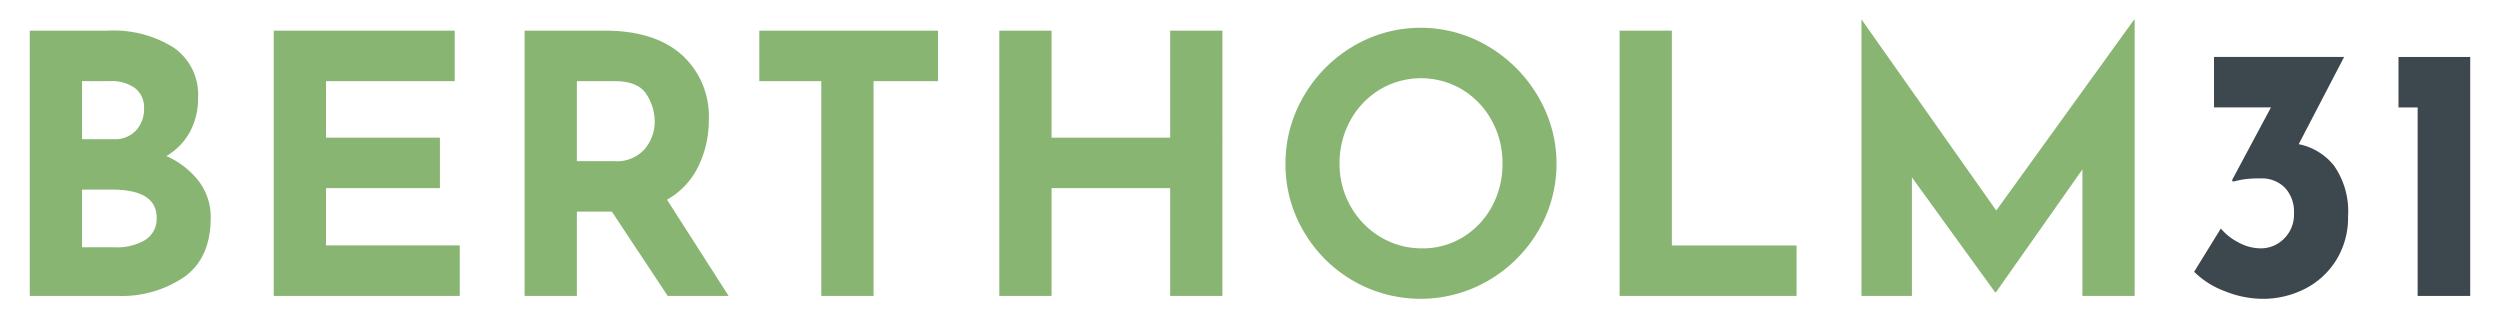 <svg xmlns="http://www.w3.org/2000/svg" xmlns:xlink="http://www.w3.org/1999/xlink" width="252" height="33" viewBox="0 0 252 33">
  <defs>
    <clipPath id="clip-bertholm31-logo-farbe-menue">
      <rect width="252" height="33"/>
    </clipPath>
  </defs>
  <g id="bertholm31-logo-farbe-menue" clip-path="url(#clip-bertholm31-logo-farbe-menue)">
    <g id="Gruppe_51" data-name="Gruppe 51" transform="translate(-342.281 -179.259)">
      <path id="Pfad_29" data-name="Pfad 29" d="M17.058,16.764a5.939,5.939,0,0,1,1.181,3.651q0,4.069-2.67,5.976A11.176,11.176,0,0,1,8.9,28.3H0V1.559H7.848a11.386,11.386,0,0,1,6.685,1.726,5.745,5.745,0,0,1,2.434,5,7.116,7.116,0,0,1-.836,3.506A6.365,6.365,0,0,1,13.77,14.2a8.454,8.454,0,0,1,3.288,2.561M5.268,12.5h3.2a2.871,2.871,0,0,0,2.253-.89,3.171,3.171,0,0,0,.8-2.2,2.449,2.449,0,0,0-.908-2.053A3.982,3.982,0,0,0,8.1,6.646H5.268ZM11.644,22.65a2.487,2.487,0,0,0,1.144-2.234q0-2.834-4.505-2.834H5.268v5.813H8.647a5.412,5.412,0,0,0,3-.745" transform="translate(345.281 180.789)" fill="#89b573"/>
      <path id="Pfad_30" data-name="Pfad 30" d="M53.442,1.56V6.646H40.471v5.7H51.952v5.087H40.471v5.776H53.951V28.3H35.2V1.56Z" transform="translate(334.673 180.789)" fill="#89b573"/>
      <path id="Pfad_31" data-name="Pfad 31" d="M85.819,28.3l-5.631-8.5H76.663v8.5H71.395V1.56h8.1q4.977,0,7.72,2.416A8.338,8.338,0,0,1,89.96,10.57,10.582,10.582,0,0,1,88.925,15.2a7.679,7.679,0,0,1-3.179,3.4l6.213,9.7ZM76.663,14.712h3.742a3.724,3.724,0,0,0,3.125-1.253,4.305,4.305,0,0,0,.981-2.707,5.14,5.14,0,0,0-.836-2.779q-.836-1.326-3.234-1.326H76.663Z" transform="translate(323.768 180.789)" fill="#89b573"/>
      <path id="Pfad_32" data-name="Pfad 32" d="M123.267,1.56V6.646h-6.5V28.3H111.5V6.646h-6.249V1.56Z" transform="translate(313.568 180.789)" fill="#89b573"/>
      <path id="Pfad_33" data-name="Pfad 33" d="M162.367,28.3H157.1V17.437H145.146V28.3h-5.268V1.56h5.268V12.35H157.1V1.56h5.268Z" transform="translate(303.133 180.789)" fill="#89b573"/>
      <path id="Pfad_34" data-name="Pfad 34" d="M183,8.048a13.86,13.86,0,0,1,4.977-5.033,13.336,13.336,0,0,1,13.624,0,14.164,14.164,0,0,1,5.014,5.033,13.336,13.336,0,0,1,0,13.624,13.959,13.959,0,0,1-5.014,4.959,13.6,13.6,0,0,1-13.643,0A13.7,13.7,0,0,1,183,21.672a13.249,13.249,0,0,1-1.835-6.831A13.3,13.3,0,0,1,183,8.048m4.723,11.08a8.341,8.341,0,0,0,3.016,3.106,8.069,8.069,0,0,0,4.233,1.144,7.659,7.659,0,0,0,4.105-1.144,8.1,8.1,0,0,0,2.907-3.088,8.887,8.887,0,0,0,1.054-4.305,8.824,8.824,0,0,0-1.09-4.36,8.294,8.294,0,0,0-2.961-3.106,8.128,8.128,0,0,0-8.32,0,8.289,8.289,0,0,0-2.961,3.106,8.824,8.824,0,0,0-1.09,4.36,8.563,8.563,0,0,0,1.108,4.287" transform="translate(290.693 180.914)" fill="#89b573"/>
      <path id="Pfad_35" data-name="Pfad 35" d="M234.637,1.56V23.213h12.571V28.3H229.369V1.56Z" transform="translate(276.168 180.789)" fill="#89b573"/>
      <path id="Pfad_36" data-name="Pfad 36" d="M291.8,0V27.83h-5.268V15.078l-8.72,12.39h-.073l-8.393-11.59V27.83h-5.086V0h.036l13.552,19.219L291.727,0Z" transform="translate(265.655 181.259)" fill="#89b573"/>
      <path id="Pfad_37" data-name="Pfad 37" d="M326.39,16.364a7.99,7.99,0,0,1,1.381,5.05,8.091,8.091,0,0,1-1.2,4.432,7.963,7.963,0,0,1-3.161,2.889,9.314,9.314,0,0,1-4.287,1,10.277,10.277,0,0,1-3.76-.763,8.657,8.657,0,0,1-3.106-1.963l2.689-4.359a5.774,5.774,0,0,0,1.744,1.381,4.7,4.7,0,0,0,2.289.617,3.29,3.29,0,0,0,2.325-.962,3.408,3.408,0,0,0,1.017-2.6,3.516,3.516,0,0,0-.908-2.543,3.268,3.268,0,0,0-2.471-.945,12.313,12.313,0,0,0-1.526.073,10.342,10.342,0,0,0-1.235.254l-.109-.145L320,10.442h-5.74V5.356h13.116l-4.578,8.792a6.058,6.058,0,0,1,3.6,2.216" transform="translate(251.193 179.645)" fill="#3d484e"/>
      <path id="Pfad_38" data-name="Pfad 38" d="M348.97,5.356V29.444h-5.3v-19H341.74V5.356Z" transform="translate(242.309 179.645)" fill="#3d484e"/>
    </g>
  </g>
</svg>

